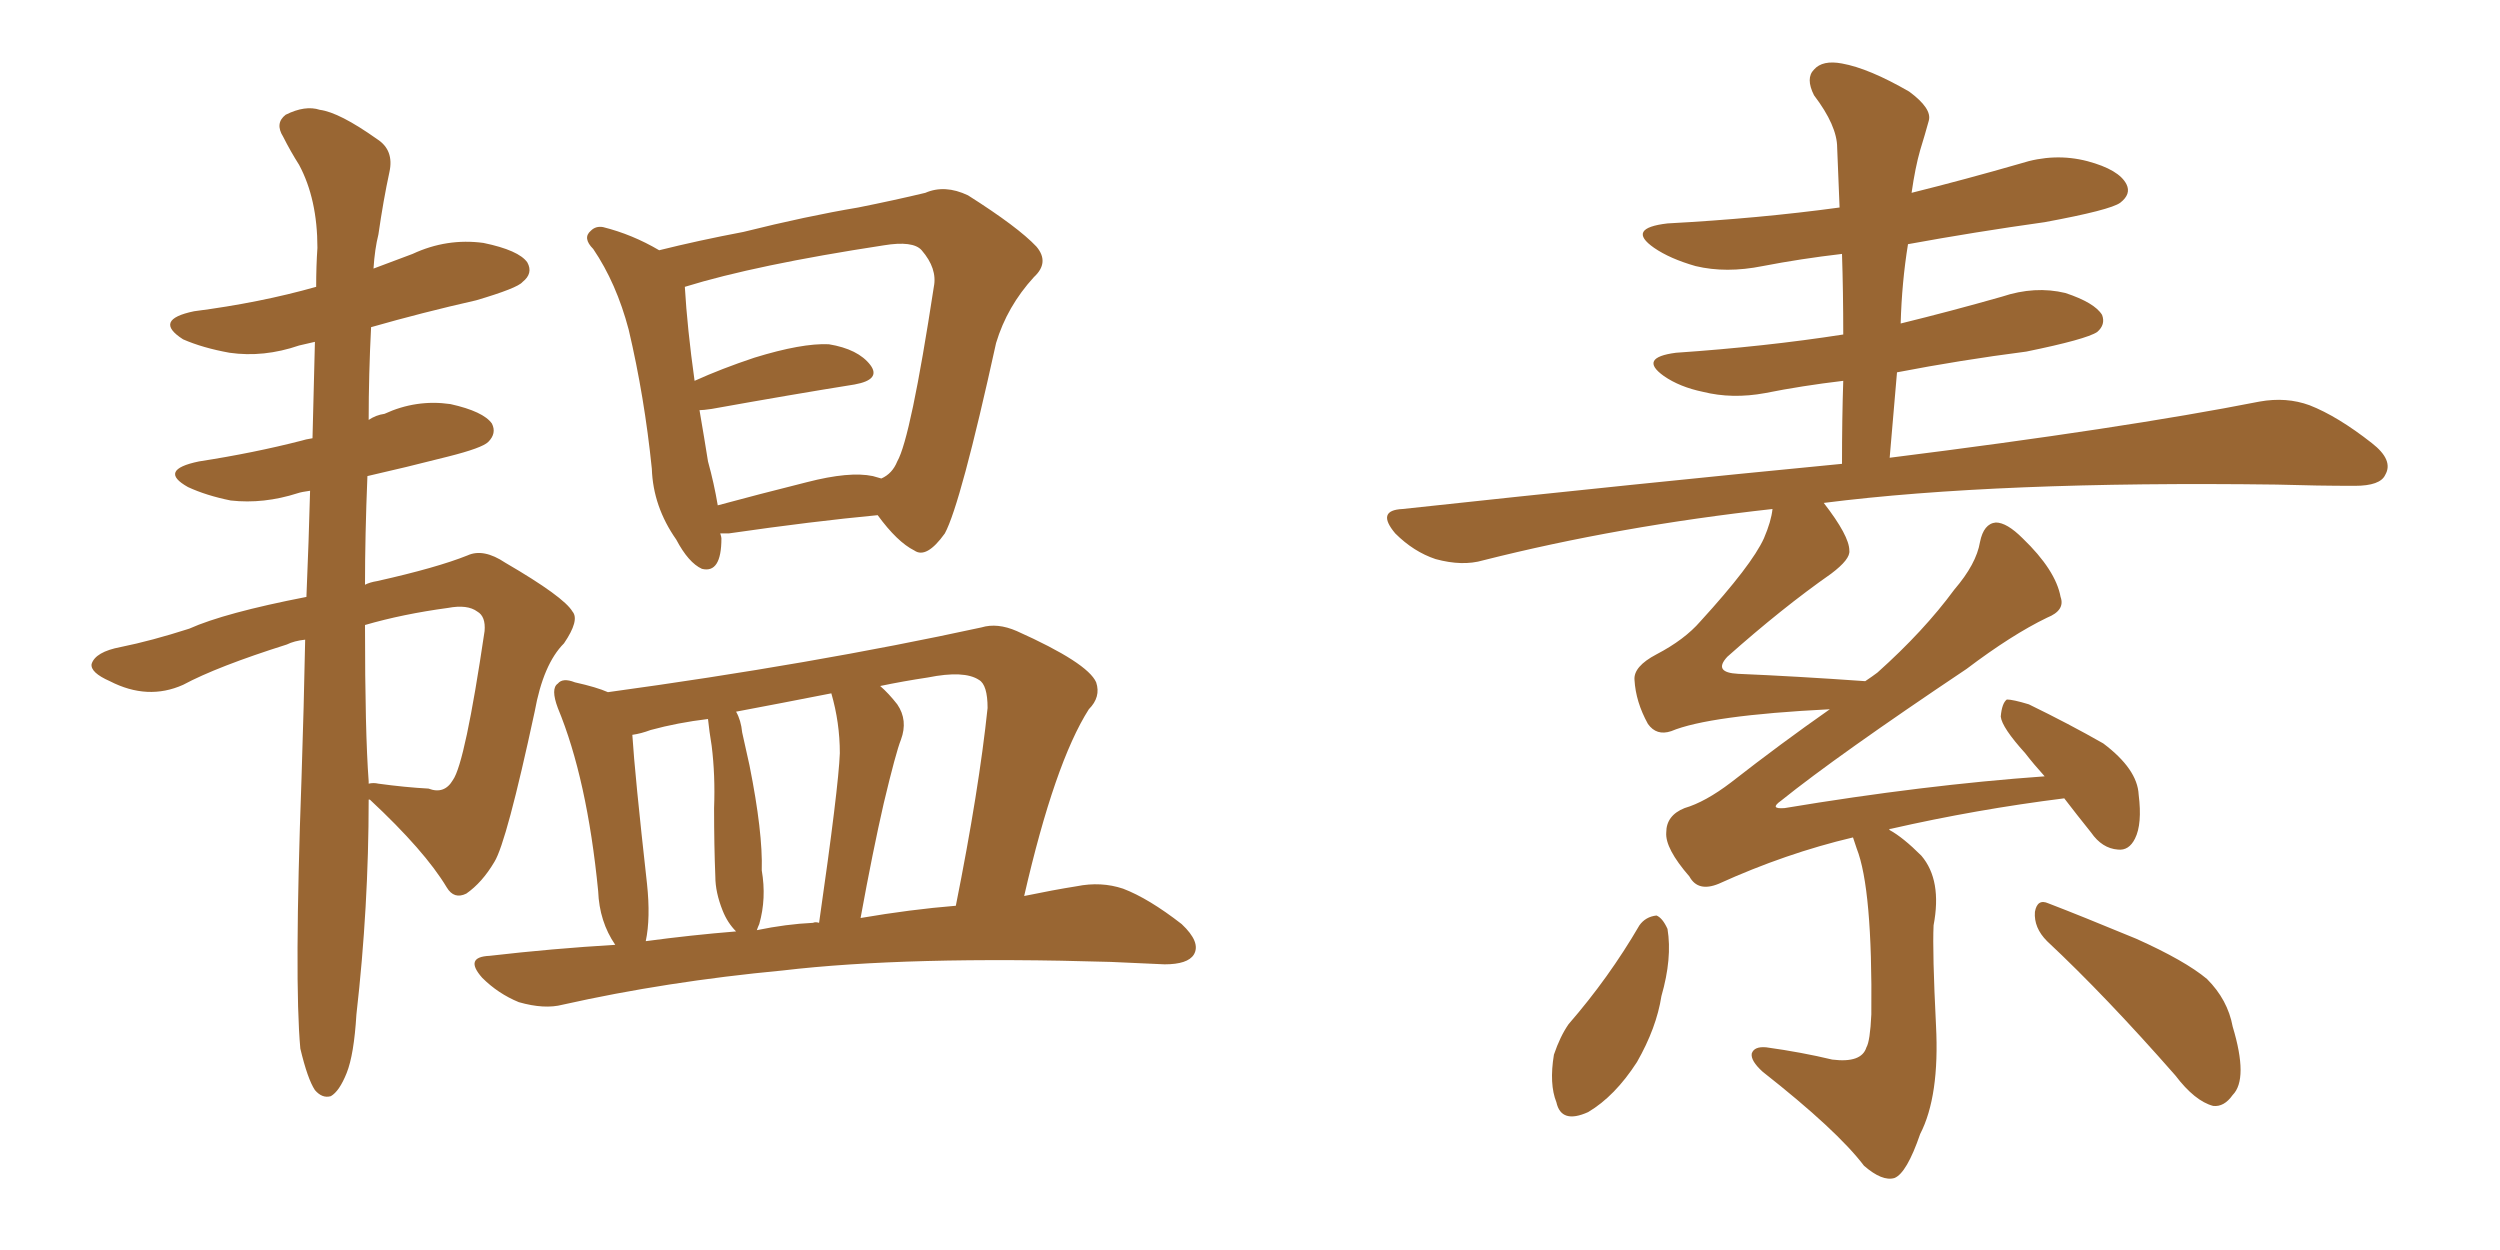 <svg xmlns="http://www.w3.org/2000/svg" xmlns:xlink="http://www.w3.org/1999/xlink" width="300" height="150"><path fill="#996633" padding="10" d="M44.24 95.95L44.24 95.95Q44.24 108.84 42.77 121.73L42.77 121.73Q42.48 126.56 41.60 128.76L41.60 128.76Q40.72 130.96 39.70 131.54L39.70 131.54Q38.67 131.84 37.79 130.81L37.79 130.81Q36.91 129.49 36.04 125.83L36.04 125.83Q35.30 117.77 36.18 93.46L36.18 93.46Q36.47 84.67 36.62 76.76L36.62 76.76Q35.30 76.90 34.42 77.34L34.42 77.34Q26.07 79.98 21.97 82.18L21.97 82.18Q17.72 84.08 13.18 81.74L13.18 81.74Q10.84 80.71 10.99 79.69L10.99 79.69Q11.43 78.22 14.50 77.64L14.50 77.64Q18.16 76.90 22.71 75.44L22.71 75.44Q26.95 73.54 36.77 71.63L36.77 71.63Q37.06 64.75 37.21 58.89L37.21 58.89Q36.18 59.03 35.74 59.18L35.74 59.18Q31.64 60.50 27.69 60.06L27.69 60.06Q24.76 59.47 22.56 58.45L22.56 58.45Q18.90 56.40 23.88 55.37L23.88 55.37Q30.47 54.35 36.18 52.88L36.18 52.88Q36.62 52.73 37.50 52.59L37.50 52.59Q37.65 46.44 37.79 41.02L37.79 41.02Q36.47 41.31 35.89 41.46L35.89 41.46Q31.64 42.92 27.54 42.33L27.54 42.33Q24.32 41.75 21.97 40.72L21.97 40.72Q18.31 38.38 23.29 37.35L23.29 37.35Q31.20 36.33 37.94 34.42L37.94 34.42Q37.94 31.93 38.09 29.74L38.09 29.74Q38.09 23.88 35.89 19.78L35.89 19.78Q34.86 18.16 33.98 16.41L33.98 16.41Q32.96 14.79 34.28 13.77L34.28 13.77Q36.62 12.60 38.38 13.18L38.38 13.18Q40.72 13.48 45.26 16.70L45.26 16.70Q47.31 18.02 46.73 20.65L46.73 20.65Q46.00 24.02 45.41 28.13L45.41 28.13Q44.97 29.88 44.82 32.23L44.82 32.23Q47.17 31.35 49.51 30.47L49.51 30.47Q53.61 28.56 58.01 29.15L58.01 29.15Q62.26 30.03 63.28 31.49L63.28 31.49Q64.01 32.81 62.70 33.84L62.70 33.84Q62.11 34.57 57.13 36.04L57.13 36.04Q50.68 37.50 44.53 39.26L44.53 39.26Q44.24 44.97 44.24 50.39L44.24 50.39Q45.12 49.80 46.14 49.66L46.14 49.66Q49.95 47.90 54.05 48.49L54.05 48.49Q58.01 49.37 59.03 50.83L59.03 50.83Q59.62 52.00 58.59 53.03L58.59 53.03Q57.86 53.76 53.76 54.79L53.76 54.79Q48.63 56.10 44.09 57.13L44.09 57.13Q43.80 64.31 43.80 70.17L43.80 70.17Q44.38 69.87 45.26 69.73L45.26 69.73Q52.44 68.12 56.10 66.65L56.10 66.65Q58.01 65.77 60.64 67.53L60.64 67.53Q67.68 71.63 68.70 73.39L68.70 73.39Q69.58 74.41 67.68 77.20L67.68 77.20Q65.19 79.69 64.16 85.40L64.16 85.40Q60.79 101.07 59.33 103.42L59.33 103.42Q57.86 105.91 55.96 107.23L55.96 107.23Q54.49 107.96 53.61 106.49L53.61 106.49Q50.98 102.10 44.38 95.95L44.38 95.95Q44.38 95.95 44.24 95.95ZM53.76 72.95L53.76 72.95Q48.34 73.68 43.80 75L43.80 75Q43.80 87.89 44.24 93.75L44.24 93.75Q44.24 93.90 44.24 94.04L44.24 94.04Q44.82 93.90 45.41 94.04L45.41 94.04Q48.63 94.48 51.42 94.63L51.42 94.63Q53.32 95.36 54.35 93.60L54.35 93.60Q55.81 91.55 58.15 75.73L58.15 75.73Q58.30 73.97 57.28 73.39L57.28 73.39Q56.10 72.51 53.76 72.95ZM73.83 113.38L73.83 113.38Q71.92 110.60 71.78 106.93L71.78 106.93Q70.46 93.46 66.94 84.96L66.94 84.96Q66.06 82.62 66.94 82.03L66.94 82.03Q67.53 81.30 68.99 81.88L68.99 81.88Q71.63 82.47 72.95 83.06L72.95 83.06Q97.56 79.69 117.77 75.29L117.77 75.29Q119.68 74.71 122.02 75.73L122.02 75.73Q130.52 79.54 131.54 81.88L131.54 81.88Q132.13 83.64 130.66 85.11L130.66 85.11Q126.56 91.55 122.90 107.52L122.90 107.52Q126.42 106.79 129.20 106.35L129.20 106.35Q132.13 105.76 134.77 106.64L134.77 106.64Q137.84 107.81 141.80 110.89L141.80 110.89Q144.14 113.09 143.26 114.55L143.26 114.55Q142.53 115.72 139.75 115.72L139.75 115.72Q136.52 115.58 133.30 115.43L133.30 115.43Q108.84 114.70 93.90 116.46L93.90 116.46Q79.98 117.77 67.53 120.56L67.53 120.56Q65.33 121.14 62.26 120.26L62.26 120.26Q59.77 119.24 57.86 117.33L57.86 117.33Q55.66 114.84 58.74 114.70L58.74 114.70Q66.36 113.82 73.83 113.38ZM103.27 110.16L103.27 110.16Q109.28 109.13 114.70 108.69L114.70 108.69Q117.48 94.78 118.51 84.96L118.51 84.96Q118.51 82.18 117.48 81.59L117.48 81.59Q115.72 80.42 111.33 81.30L111.33 81.30Q108.40 81.74 105.62 82.32L105.62 82.32Q106.64 83.20 107.67 84.52L107.67 84.52Q108.98 86.43 108.11 88.77L108.11 88.77Q107.52 90.23 106.05 96.39L106.05 96.39Q104.74 102.10 103.27 110.16ZM97.56 110.74L97.56 110.74Q97.85 110.60 98.29 110.74L98.29 110.74Q100.63 94.48 100.78 90.38L100.78 90.38Q100.78 86.72 99.76 83.20L99.76 83.20Q93.75 84.38 88.33 85.40L88.33 85.40Q88.92 86.43 89.06 87.89L89.06 87.89Q89.50 89.94 89.94 91.85L89.94 91.85Q91.55 99.90 91.41 104.44L91.41 104.44Q91.99 107.81 91.11 110.89L91.11 110.89Q90.97 111.18 90.82 111.62L90.82 111.62Q94.34 110.89 97.56 110.74ZM77.49 112.94L77.49 112.94Q82.91 112.21 88.33 111.77L88.33 111.77Q87.30 110.74 86.72 109.28L86.72 109.28Q85.84 107.08 85.84 105.18L85.84 105.18Q85.69 101.51 85.69 96.97L85.69 96.97Q85.84 93.02 85.40 89.50L85.40 89.50Q85.11 87.74 84.96 86.28L84.96 86.28Q81.30 86.72 78.08 87.60L78.08 87.60Q76.90 88.04 75.88 88.18L75.88 88.18Q76.17 92.87 77.64 106.05L77.64 106.05Q78.08 110.16 77.49 112.94ZM86.43 64.01L86.43 64.01Q86.57 64.45 86.57 64.60L86.57 64.60Q86.57 68.85 84.23 68.26L84.23 68.26Q82.62 67.53 81.15 64.75L81.15 64.75Q78.37 60.79 78.22 56.25L78.22 56.25Q77.34 47.61 75.44 39.55L75.44 39.55Q73.97 33.98 71.19 29.88L71.19 29.88Q69.87 28.56 70.90 27.69L70.90 27.69Q71.48 27.10 72.36 27.25L72.36 27.25Q75.88 28.13 79.10 30.03L79.10 30.03Q83.79 28.86 89.21 27.83L89.21 27.83Q96.83 25.93 102.98 24.90L102.98 24.90Q107.37 24.02 111.04 23.14L111.04 23.14Q113.38 22.12 116.16 23.44L116.16 23.44Q122.17 27.25 124.37 29.59L124.37 29.59Q125.98 31.49 124.07 33.25L124.07 33.25Q120.85 36.77 119.53 41.16L119.53 41.16L119.53 41.16Q115.28 60.50 113.38 64.01L113.38 64.01Q111.18 67.09 109.72 66.06L109.72 66.06Q107.67 65.04 105.32 61.82L105.32 61.82Q97.56 62.55 87.45 64.01L87.45 64.01Q86.87 64.01 86.43 64.01ZM85.40 49.07L85.40 49.07L85.40 49.07Q84.38 49.22 83.94 49.22L83.94 49.22Q84.52 52.59 84.96 55.37L84.96 55.37Q85.69 58.01 86.13 60.64L86.13 60.64Q90.97 59.33 96.83 57.86L96.83 57.86Q101.95 56.54 104.74 57.13L104.74 57.13Q105.32 57.28 105.76 57.42L105.76 57.42Q107.08 56.84 107.67 55.37L107.67 55.37Q109.28 52.59 112.06 34.42L112.06 34.42Q112.50 32.23 110.60 30.03L110.60 30.03Q109.57 28.86 106.05 29.44L106.05 29.44Q90.67 31.79 82.18 34.42L82.18 34.42Q82.47 39.40 83.35 45.70L83.35 45.70Q86.57 44.24 90.53 42.92L90.53 42.92Q96.24 41.16 99.46 41.31L99.46 41.31Q102.98 41.89 104.44 43.80L104.44 43.80Q105.76 45.56 102.54 46.14L102.54 46.14Q95.21 47.31 85.40 49.07ZM245.65 112.94L245.65 112.94Q244.04 111.33 244.19 109.42L244.19 109.42Q244.48 107.81 245.80 108.40L245.80 108.40Q249.61 109.86 256.35 112.65L256.35 112.65Q262.21 115.28 264.84 117.48L264.84 117.48Q267.33 119.97 267.92 123.19L267.92 123.19Q269.82 129.49 267.92 131.40L267.92 131.40Q266.89 132.86 265.58 132.71L265.58 132.71Q263.38 132.13 261.04 129.05L261.04 129.05Q252.69 119.53 245.65 112.94ZM196.73 111.04L196.73 111.04Q197.46 110.01 198.78 109.86L198.78 109.86Q199.51 110.16 200.10 111.47L200.10 111.47Q200.68 114.99 199.37 119.53L199.37 119.53Q198.78 123.34 196.44 127.44L196.44 127.44Q193.80 131.54 190.58 133.45L190.58 133.45Q187.35 134.91 186.77 132.28L186.77 132.28Q185.89 130.08 186.47 126.56L186.47 126.56Q187.21 124.37 188.23 122.90L188.23 122.90Q193.07 117.33 196.73 111.04ZM222.36 100.49L222.36 100.49L222.36 100.49Q214.31 102.39 206.25 106.05L206.25 106.05Q203.76 107.08 202.73 105.18L202.73 105.18Q199.80 101.81 199.95 99.90L199.95 99.90Q199.95 97.85 202.15 96.97L202.15 96.97Q204.64 96.24 207.71 93.90L207.71 93.90Q213.72 89.21 219.58 85.11L219.58 85.11Q205.08 85.84 200.54 87.74L200.54 87.74Q198.78 88.33 197.75 86.87L197.75 86.87Q196.29 84.23 196.14 81.59L196.14 81.59Q196.00 79.98 198.78 78.52L198.78 78.52Q202.15 76.76 204.05 74.56L204.05 74.56Q210.21 67.82 211.67 64.60L211.67 64.60Q212.55 62.55 212.70 61.08L212.70 61.08Q194.24 63.13 177.98 67.24L177.98 67.24Q175.49 67.97 172.27 67.09L172.27 67.09Q169.63 66.21 167.43 64.01L167.43 64.01Q165.09 61.23 168.31 61.08L168.31 61.08Q196.73 58.01 221.04 55.66L221.04 55.66Q221.04 50.24 221.19 45.70L221.19 45.70Q216.21 46.29 211.82 47.17L211.82 47.17Q207.86 47.90 204.35 47.02L204.35 47.02Q201.56 46.44 199.66 45.12L199.66 45.12Q196.58 42.92 201.12 42.33L201.12 42.33Q211.82 41.60 221.19 40.14L221.19 40.14Q221.19 35.01 221.04 30.47L221.04 30.47Q216.06 31.05 211.52 31.93L211.52 31.93Q207.13 32.81 203.47 31.93L203.47 31.93Q200.39 31.05 198.49 29.74L198.49 29.74Q195.12 27.39 200.10 26.81L200.10 26.81Q211.08 26.22 220.75 24.90L220.75 24.90Q220.61 21.24 220.46 17.72L220.46 17.72Q220.46 15.09 217.68 11.43L217.68 11.43Q216.65 9.38 217.68 8.35L217.68 8.35Q218.70 7.18 221.04 7.62L221.04 7.62Q224.27 8.20 229.10 10.99L229.10 10.99Q231.88 13.04 231.45 14.50L231.45 14.50Q231.01 16.11 230.42 18.02L230.42 18.02Q229.83 20.07 229.39 23.14L229.39 23.14Q235.84 21.53 242.43 19.63L242.43 19.63Q246.53 18.31 250.49 19.34L250.49 19.34Q254.30 20.36 255.18 22.12L255.18 22.12Q255.76 23.29 254.44 24.32L254.44 24.32Q253.27 25.20 245.36 26.66L245.36 26.66Q237.01 27.83 228.96 29.30L228.96 29.30Q228.22 33.84 228.08 38.82L228.08 38.82Q234.08 37.35 240.23 35.60L240.23 35.60Q244.19 34.28 247.85 35.16L247.85 35.16Q251.37 36.33 252.25 37.79L252.25 37.79Q252.69 38.96 251.66 39.84L251.66 39.84Q250.34 40.72 243.16 42.19L243.16 42.19Q235.25 43.21 227.64 44.68L227.64 44.68Q227.20 49.66 226.76 54.93L226.76 54.93Q254.74 51.42 271.14 48.19L271.14 48.19Q274.37 47.61 277.15 48.63L277.15 48.63Q280.52 49.95 284.62 53.17L284.62 53.17Q287.26 55.22 286.23 56.98L286.23 56.98Q285.64 58.30 282.57 58.30L282.57 58.30Q278.17 58.30 273.19 58.15L273.19 58.15Q239.65 57.71 218.85 60.35L218.85 60.35Q221.92 64.31 221.92 66.06L221.92 66.06Q222.07 67.09 219.73 68.85L219.73 68.85Q213.87 72.95 207.28 78.81L207.28 78.81Q205.52 80.71 208.59 80.86L208.59 80.86Q215.48 81.15 223.83 81.74L223.83 81.74Q224.71 81.15 225.29 80.71L225.29 80.71Q230.86 75.73 234.52 70.75L234.52 70.75Q237.16 67.68 237.60 65.04L237.60 65.04Q238.04 62.84 239.50 62.70L239.50 62.70Q240.82 62.70 242.72 64.60L242.72 64.60Q246.68 68.41 247.27 71.63L247.27 71.63Q247.85 73.24 245.65 74.12L245.65 74.12Q241.41 76.17 235.99 80.27L235.99 80.27Q220.46 90.67 213.72 96.09L213.72 96.09Q212.26 97.12 214.16 96.97L214.16 96.97Q230.86 94.19 245.36 93.16L245.36 93.16Q244.04 91.70 243.02 90.38L243.02 90.38Q240.23 87.30 240.09 85.99L240.09 85.99Q240.23 84.38 240.82 83.94L240.82 83.94Q241.55 83.94 243.46 84.52L243.46 84.52Q248.29 86.87 252.39 89.21L252.39 89.21Q256.49 92.29 256.64 95.36L256.64 95.36Q257.08 98.88 256.20 100.63L256.20 100.63Q255.47 102.10 254.15 101.95L254.15 101.95Q252.25 101.81 250.93 99.90L250.93 99.90Q249.17 97.71 247.71 95.80L247.71 95.80Q237.16 97.12 226.90 99.46L226.90 99.46Q226.61 99.46 226.76 99.61L226.76 99.61Q228.37 100.49 230.57 102.69L230.57 102.69Q233.06 105.62 232.03 111.04L232.03 111.04Q231.88 114.26 232.32 123.05L232.32 123.05Q232.76 131.54 230.42 136.08L230.42 136.08Q228.81 140.77 227.34 141.36L227.34 141.36Q225.88 141.80 223.68 139.89L223.68 139.89Q220.46 135.64 211.52 128.61L211.52 128.61Q210.06 127.29 210.21 126.42L210.21 126.42Q210.50 125.54 211.96 125.68L211.96 125.68Q216.21 126.27 219.87 127.15L219.87 127.15Q223.39 127.59 223.97 125.68L223.97 125.68Q224.41 124.95 224.56 121.73L224.56 121.73Q224.71 106.64 222.80 101.81L222.80 101.81Q222.51 100.93 222.36 100.49Z"/></svg>